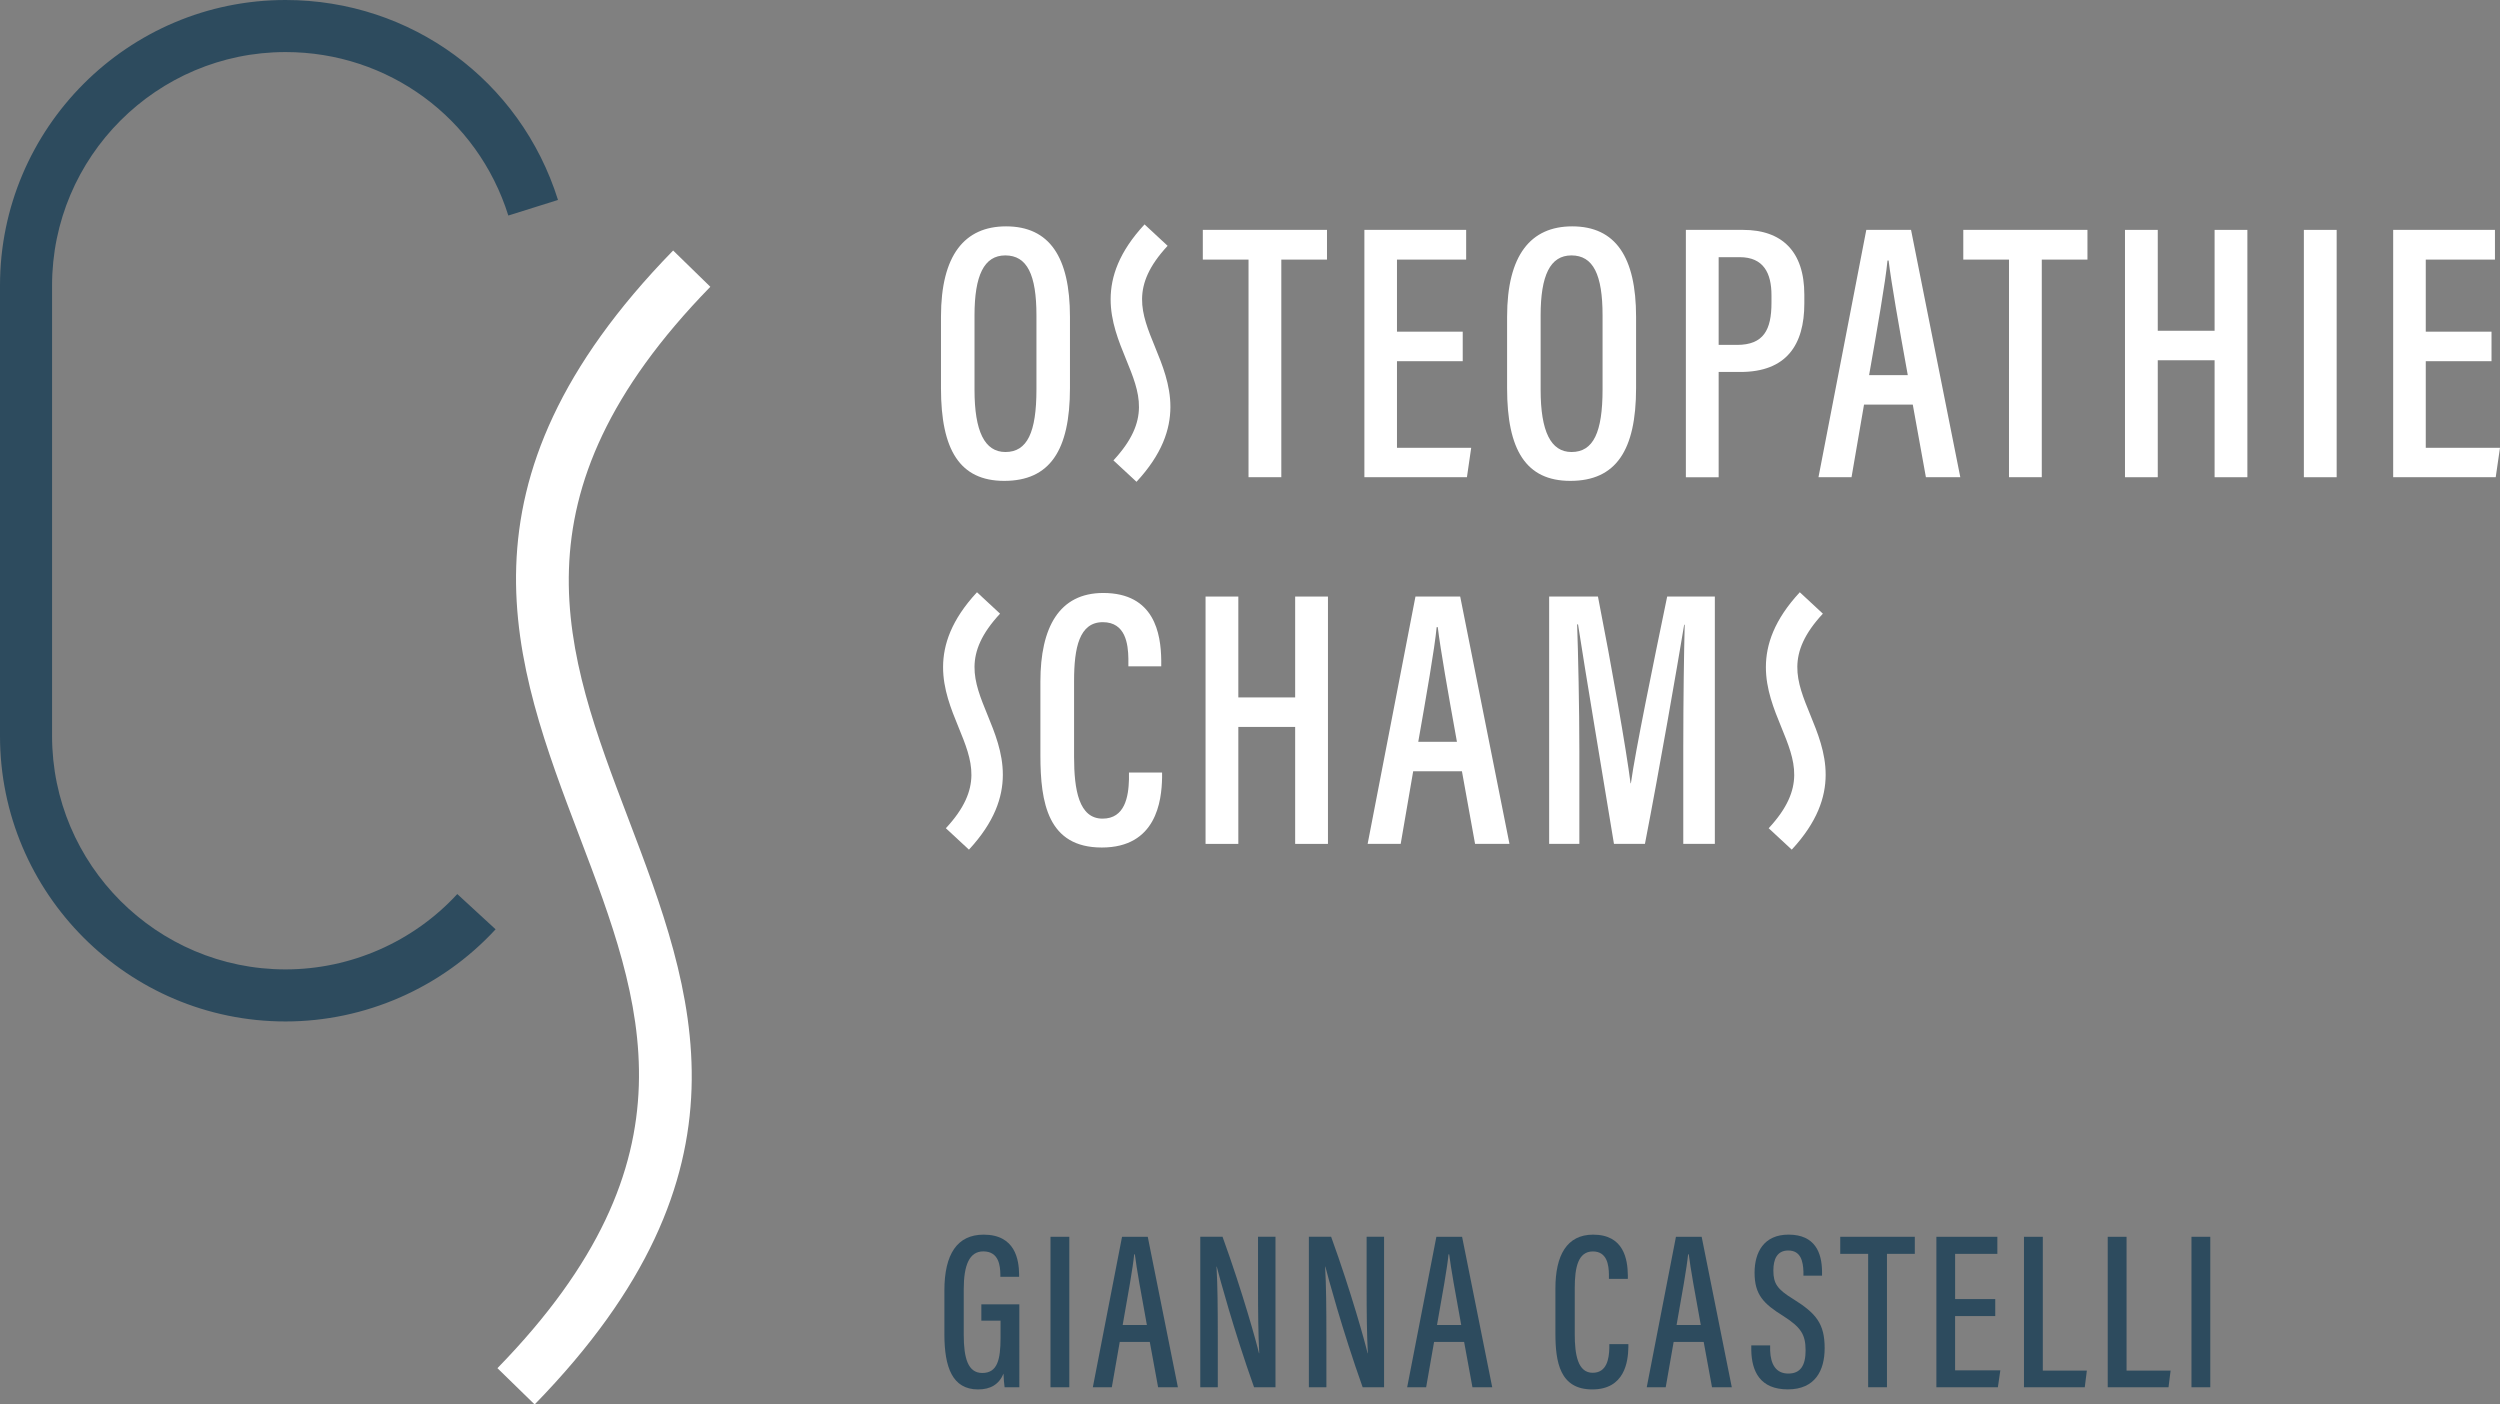 <?xml version="1.0" encoding="utf-8"?>
<!-- Generator: Adobe Illustrator 27.0.1, SVG Export Plug-In . SVG Version: 6.00 Build 0)  -->
<svg version="1.1" id="Ebene_1" xmlns="http://www.w3.org/2000/svg" xmlns:xlink="http://www.w3.org/1999/xlink" x="0px" y="0px"
	 viewBox="0 0 192.063 107.898" style="enable-background:new 0 0 192.063 107.898;" xml:space="preserve">
<rect x="0" y="0" width="192.063" height="107.898" fill="#808080" stroke="none"/>
<style type="text/css">
	.st0{fill:#FFFFFF;}
	.st1{fill:#2D4B5E;}
</style>
<g>
	<path class="st0" d="M89.277,59.353v0.4c-0.034,1.792-0.448,5.358-4.631,5.358c-4.139,0-4.717-3.423-4.717-7.081v-5.664
		c0-4.169,1.444-6.81,4.827-6.81c3.938,0,4.432,3.127,4.457,5.174v0.46h-2.525v-0.591c-0.019-1.097-0.204-2.8-1.963-2.8
		c-1.804,0-2.209,1.952-2.209,4.511v5.839c0,2.539,0.373,4.743,2.19,4.743c1.719,0,1.992-1.696,2.027-3.013v-0.527h2.543
		L89.277,59.353z"/>
	<path class="st0" d="M92.617,45.83h2.518v7.75h4.366v-7.75h2.519v19.002h-2.519v-8.986h-4.366v8.986h-2.518V45.83z"/>
	<path class="st0" d="M108.568,59.253l-0.96,5.579h-2.539l3.674-19.002h3.437l3.785,19.002h-2.643l-1.009-5.579
		C112.313,59.253,108.568,59.253,108.568,59.253z M111.929,56.987c-0.715-3.962-1.245-6.985-1.473-8.805h-0.085
		c-0.145,1.586-0.805,5.348-1.413,8.805H111.929z"/>
	<path class="st0" d="M129.319,57.233c0-3.39,0.053-7.153,0.109-9.236h-0.042c-0.55,3.318-1.889,11.041-3.013,16.835h-2.38
		c-0.843-5.14-2.227-13.372-2.76-16.864h-0.07c0.08,2.211,0.171,6.426,0.171,9.69v7.174h-2.32V45.83h3.749
		c1.068,5.441,2.181,11.783,2.504,14.342h0.028c0.33-2.418,1.719-9.176,2.786-14.342h3.662v19.002h-2.425v-7.599H129.319z"/>
</g>
<g>
	<path class="st0" d="M82.2,24.34v5.474c0,4.796-1.552,7.129-5.052,7.129c-3.412,0-4.857-2.384-4.857-7.109v-5.498
		c0-4.735,1.812-6.946,5-6.946C80.621,17.39,82.2,19.744,82.2,24.34L82.2,24.34z M74.867,24.225v5.729
		c0,3.181,0.777,4.772,2.375,4.772c1.68,0,2.383-1.515,2.383-4.806v-5.69c0-3.126-0.714-4.608-2.394-4.608
		C75.597,19.622,74.867,21.169,74.867,24.225z"/>
	<path class="st0" d="M95.919,19.943h-3.513v-2.282h9.54v2.282h-3.509v16.72h-2.519L95.919,19.943L95.919,19.943z"/>
	<path class="st0" d="M112.374,27.748h-5.051v6.656h5.702l-0.328,2.259h-7.878V17.661h7.819v2.282h-5.315v5.539h5.051V27.748z"/>
	<path class="st0" d="M125.692,24.34v5.474c0,4.796-1.552,7.129-5.052,7.129c-3.412,0-4.857-2.384-4.857-7.109v-5.498
		c0-4.735,1.812-6.946,5-6.946C124.113,17.39,125.692,19.744,125.692,24.34L125.692,24.34z M118.359,24.225v5.729
		c0,3.181,0.777,4.772,2.375,4.772c1.68,0,2.383-1.515,2.383-4.806v-5.69c0-3.126-0.714-4.608-2.394-4.608
		C119.089,19.622,118.359,21.169,118.359,24.225z"/>
	<path class="st0" d="M129.517,17.661h4.395c2.964,0,4.706,1.628,4.706,4.977v0.672c0,3.193-1.382,5.266-4.911,5.266h-1.671v8.088
		h-2.519V17.661z M132.036,26.497h1.407c2.053,0,2.651-1.163,2.651-3.236v-0.58c0-1.694-0.607-2.924-2.442-2.924h-1.616V26.497z"/>
	<path class="st0" d="M143.204,31.084l-0.96,5.579h-2.539l3.674-19.002h3.437l3.785,19.002h-2.643l-1.009-5.579L143.204,31.084
		L143.204,31.084z M146.565,28.818c-0.715-3.962-1.245-6.985-1.473-8.805h-0.085c-0.145,1.586-0.805,5.348-1.413,8.805H146.565
		L146.565,28.818z"/>
	<path class="st0" d="M154.342,19.943h-3.512v-2.282h9.539v2.282h-3.509v16.72h-2.519L154.342,19.943L154.342,19.943z"/>
	<path class="st0" d="M163.252,17.661h2.518v7.75h4.366v-7.75h2.519v19.002h-2.519v-8.986h-4.366v8.986h-2.518V17.661z"/>
	<path class="st0" d="M179.514,17.661v19.002h-2.519V17.661H179.514z"/>
	<path class="st0" d="M191.411,27.748h-5.051v6.656h5.702l-0.328,2.259h-7.878V17.661h7.819v2.282h-5.315v5.539h5.051
		L191.411,27.748L191.411,27.748z"/>
</g>
<path class="st0" d="M137.652,65.274l-1.773-1.645c2.88-3.101,2.033-5.168,0.963-7.784c-1.114-2.723-2.5-6.112,1.428-10.345
	l1.773,1.645c-2.88,3.101-2.033,5.168-0.963,7.784C140.194,57.652,141.58,61.041,137.652,65.274z"/>
<path class="st0" d="M74.439,65.274l-1.773-1.645c2.88-3.101,2.033-5.168,0.963-7.784c-1.114-2.723-2.5-6.112,1.428-10.345
	l1.773,1.645c-2.88,3.101-2.033,5.168-0.963,7.784C76.981,57.652,78.367,61.041,74.439,65.274z"/>
<path class="st0" d="M87.312,37.014l-1.773-1.645c2.88-3.101,2.033-5.168,0.963-7.784c-1.114-2.723-2.5-6.112,1.428-10.345
	l1.773,1.645c-2.88,3.101-2.033,5.168-0.963,7.784C89.854,29.392,91.24,32.781,87.312,37.014z"/>
<g>
	<path class="st1" d="M78.311,106.575h-1.132c-0.039-0.251-0.074-0.687-0.083-1.044c-0.354,0.841-1.014,1.212-1.956,1.212
		c-1.972,0-2.587-1.698-2.587-4.245v-3.351c0-2.791,0.98-4.295,3.014-4.295c2.438,0,2.713,1.935,2.727,3.051v0.185h-1.441v-0.209
		c-0.015-0.626-0.108-1.741-1.309-1.741c-1.078,0-1.504,1.061-1.504,2.915v3.495c0,1.802,0.331,2.931,1.423,2.931
		c1.154,0,1.405-0.996,1.405-2.711v-1.307h-1.476v-1.256h2.919V106.575L78.311,106.575z"/>
	<path class="st1" d="M82.15,95.016v11.56h-1.446v-11.56H82.15z"/>
	<path class="st1" d="M86.024,103.094l-0.609,3.481h-1.458l2.244-11.56h1.975l2.315,11.56h-1.52l-0.639-3.481H86.024L86.024,103.094
		z M88.109,101.791c-0.458-2.489-0.788-4.347-0.924-5.427h-0.05c-0.088,0.957-0.501,3.272-0.885,5.427h1.858H88.109z"/>
	<path class="st1" d="M92.211,106.575v-11.56h1.711c1.536,4.236,2.637,8.219,2.798,8.945h0.021c-0.077-1.51-0.093-3.178-0.093-5.063
		v-3.882h1.341v11.56h-1.646c-1.563-4.385-2.694-8.585-2.865-9.266H93.46c0.081,1.411,0.097,3.21,0.097,5.291v3.975H92.211
		L92.211,106.575z"/>
	<path class="st1" d="M100.554,106.575v-11.56h1.711c1.536,4.236,2.637,8.219,2.798,8.945h0.021
		c-0.077-1.51-0.093-3.178-0.093-5.063v-3.882h1.341v11.56h-1.646c-1.563-4.385-2.694-8.585-2.865-9.266h-0.018
		c0.081,1.411,0.097,3.21,0.097,5.291v3.975H100.554L100.554,106.575z"/>
	<path class="st1" d="M110.173,103.094l-0.609,3.481h-1.458l2.244-11.56h1.975l2.315,11.56h-1.52l-0.639-3.481H110.173
		L110.173,103.094z M112.258,101.791c-0.458-2.489-0.788-4.347-0.924-5.427h-0.05c-0.088,0.957-0.501,3.272-0.885,5.427h1.858
		H112.258z"/>
	<path class="st1" d="M125.1,103.263v0.238c-0.021,1.106-0.28,3.242-2.774,3.242s-2.831-2.107-2.831-4.312v-3.449
		c0-2.523,0.867-4.13,2.897-4.13c2.362,0,2.653,1.896,2.668,3.123v0.274h-1.454v-0.344c-0.011-0.68-0.122-1.763-1.233-1.763
		c-1.145,0-1.392,1.254-1.392,2.811v3.543c0,1.592,0.238,2.968,1.38,2.968c1.082,0,1.255-1.068,1.276-1.896v-0.307h1.463
		L125.1,103.263z"/>
	<path class="st1" d="M128.578,103.094l-0.609,3.481h-1.458l2.244-11.56h1.975l2.315,11.56h-1.52l-0.639-3.481h-2.309H128.578z
		 M130.663,101.791c-0.458-2.489-0.788-4.347-0.924-5.427h-0.05c-0.088,0.957-0.501,3.272-0.885,5.427H130.663L130.663,101.791z"/>
	<path class="st1" d="M135.991,103.359v0.399c0.039,1.062,0.451,1.766,1.398,1.766c0.938,0,1.326-0.629,1.326-1.779
		c0-1.239-0.37-1.781-1.72-2.646c-1.501-0.938-2.2-1.622-2.2-3.322c0-1.564,0.707-2.931,2.62-2.927
		c2.045,0.005,2.549,1.413,2.563,2.829v0.326h-1.429V97.7c-0.025-0.79-0.198-1.63-1.168-1.63c-0.85,0-1.142,0.661-1.142,1.534
		c0,1.01,0.303,1.442,1.502,2.181c1.802,1.119,2.438,1.918,2.438,3.79c0,1.708-0.728,3.164-2.828,3.164
		c-2.142,0-2.772-1.391-2.808-2.987v-0.393h1.445H135.991z"/>
	<path class="st1" d="M143.521,96.328h-2.144v-1.312h5.729v1.312h-2.139v10.247h-1.446L143.521,96.328L143.521,96.328z"/>
	<path class="st1" d="M153.284,101.106h-3.083v4.171h3.475l-0.189,1.299h-4.724v-11.56h4.685v1.312h-3.246v3.475h3.083v1.303
		H153.284z"/>
	<path class="st1" d="M155.493,95.016h1.446v10.281h3.384l-0.16,1.278h-4.67V95.016L155.493,95.016z"/>
	<path class="st1" d="M161.927,95.016h1.446v10.281h3.384l-0.16,1.278h-4.67V95.016L161.927,95.016z"/>
	<path class="st1" d="M169.806,95.016v11.56h-1.446v-11.56H169.806z"/>
</g>
<path class="st1" d="M21.935,78.474C9.84,78.474,0,68.634,0,56.539V21.935C0,9.84,9.84,0,21.935,0
	c9.637,0,18.049,6.173,20.933,15.361l-3.816,1.198C36.695,9.047,29.816,4,21.936,4C12.046,4,4,12.045,4,21.935v34.604
	c0,9.889,8.046,17.935,17.935,17.935c4.999,0,9.809-2.11,13.196-5.789l2.943,2.709C33.93,75.894,28.049,78.474,21.935,78.474
	L21.935,78.474z"/>
<path class="st0" d="M41.074,107.898l-2.858-2.788c15.713-16.112,11.147-28.117,6.312-40.828
	c-5.068-13.323-10.308-27.1,7.186-45.037l2.858,2.788c-15.713,16.113-11.147,28.118-6.312,40.83
	C53.328,76.186,58.568,89.961,41.074,107.898L41.074,107.898z"/>
</svg>
